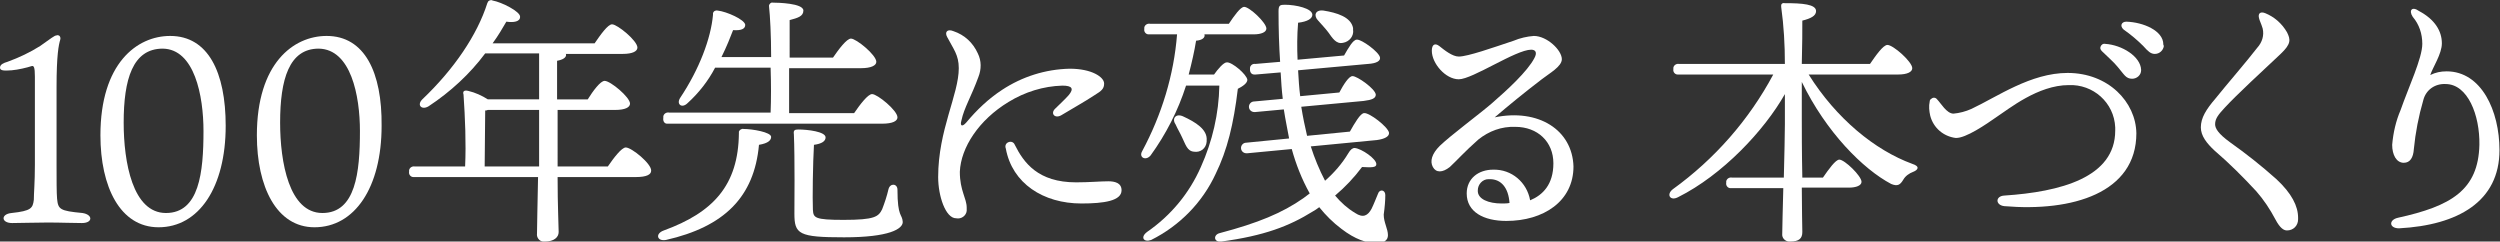 <!--?xml version="1.0" encoding="utf-8"?-->
<!-- Generator: Adobe Illustrator 24.3.0, SVG Export Plug-In . SVG Version: 6.00 Build 0)  -->
<svg version="1.1" id="copy" xmlns="http://www.w3.org/2000/svg" xmlns:xlink="http://www.w3.org/1999/xlink" x="0px" y="0px" viewBox="0 0 473 45.7" style="enable-background:new 0 0 473 45.7;" xml:space="preserve" width="473" height="45.7">
	<rect x="0" y="0" width="473" height="45.7" fill="#333333" stroke="none"/>
	<defs>

<style type="text/css">
/***************************************************
 * Generated by SVG Artista on 9/10/2021, 2:49:13 PM
 * MIT license (https://opensource.org/licenses/MIT)
 * W. https://svgartista.net
 **************************************************/
	.st0{fill-rule:evenodd;clip-rule:evenodd;fill:#FFFFFF;}
	.st1{fill:#FFFFFF;}
</style>
	</defs>
<path class="st0 svg-elem-1" d="M10.8,37.6c-0.1-1-0.1-3.8-0.1-6.4V16.5c0-6.1,0.4-8,0.7-9c0.1-0.3,0-0.7-0.3-0.8c-0.1,0-0.2-0.1-0.4,0
	c-0.4,0-1.1,0.6-3.1,2c-1.9,1.2-4,2.2-6.2,3C0.7,11.9,0,12.2,0,12.8c0,0.6,0.8,0.6,2.2,0.5c1.2-0.1,2.9-0.5,3.8-0.8
	c0.4-0.1,0.6,0.2,0.6,2v16.7c0,3.3-0.2,5.4-0.2,6.6c-0.2,1.6-0.5,2.1-4.2,2.5c-2.1,0.2-2,1.9,0.1,1.9c1.8,0,4.1-0.1,6.7-0.1
	c2.7,0,4.5,0.1,6.5,0.1c2.1,0,2.1-1.6,0.1-1.9C11.3,39.9,11,39.6,10.8,37.6z"></path>
<path class="st1 svg-elem-2" d="M32.2,6.8L32.2,6.8c-6.3,0-13.2,5.2-13.2,18.8c0,9.7,3.7,17.4,11,17.4c7.6,0,12.7-7.5,12.7-19.2
	C42.7,13.7,39.4,6.8,32.2,6.8z M38.5,24.8c0,7.8-0.8,15.5-7.1,15.5c-6.3,0-8-9.6-8-17.1c0-8.2,1.7-14,7.4-14
	C36.8,9.3,38.5,18.1,38.5,24.8L38.5,24.8z"></path>
<path class="st1 svg-elem-3" d="M61.8,6.8L61.8,6.8c-6.3,0-13.2,5.2-13.2,18.8c0,9.7,3.7,17.4,10.9,17.4c7.6,0,12.7-7.5,12.7-19.2
	C72.3,13.7,69,6.8,61.8,6.8z M68.1,24.8c0,7.8-0.8,15.5-7.1,15.5c-6.3,0-8-9.6-8-17.1c0-8.2,1.7-14,7.3-14
	C66.4,9.3,68.1,18.1,68.1,24.8L68.1,24.8z"></path>
<path class="st1 svg-elem-4" d="M118.4,27.9c-0.8,0-2.3,2-3.4,3.6h-9.5v0l0,0h0V20.8h10.9c1.9,0,2.8-0.5,2.8-1.2c0-1.2-3.7-4.3-4.8-4.3
	c-0.8,0-2.2,1.9-3.2,3.5h-5.8v-7.3c1.1-0.2,1.7-0.6,1.7-1.1c0-0.1,0-0.2-0.1-0.2h10.8c1.9,0,2.8-0.5,2.8-1.2c0-1.3-3.8-4.4-4.8-4.4
	c-0.8,0-2.2,2-3.3,3.6H93.2c1.1-1.5,1.9-2.9,2.6-4.1c1.4,0.2,2.6,0,2.6-0.9c0.1-1-3.5-2.8-5.2-3.1c-0.3-0.2-0.8,0-0.9,0.3
	c0,0.1-0.1,0.1-0.1,0.2c-1.9,6-6.3,12.5-12.3,18.2c-1.1,1.1-0.1,2.1,1.2,1.3c4.1-2.7,7.8-6.1,10.7-10h10.2v8.7h-9.7
	c-1.1-0.7-2.4-1.3-3.7-1.6c-0.8-0.2-1.1,0.1-0.9,0.7c0.3,4.5,0.5,9.1,0.3,13.6h-9.5c-0.5-0.1-1,0.2-1.1,0.7c0,0.1,0,0.2,0,0.3
	c-0.1,0.5,0.3,1,0.8,1c0.1,0,0.2,0,0.3,0h23.3c-0.1,5.8-0.2,9.2-0.2,10.7c-0.1,0.7,0.4,1.4,1.1,1.5c0.1,0,0.2,0,0.4,0
	c1.7,0,2.6-0.8,2.6-1.8c0-1.3-0.2-4.8-0.2-10.4h14.8c2.1,0,2.9-0.5,2.9-1.2C123.3,31,119.5,27.9,118.4,27.9z M101.9,31.5H91.7
	l0.1-10.6c0.2,0,0.3,0,0.5-0.1h9.7V31.5z"></path>
<g>
	<path class="st0 svg-elem-5" d="M126.2,23.4c0.1,0,0.2,0,0.3,0h40.4l0,0c2,0,2.9-0.5,2.9-1.2c0-1.3-3.8-4.4-4.8-4.4c-0.8,0-2.3,2-3.4,3.6
		h-12.3v-8.5h13.6c1.9,0,2.9-0.5,2.9-1.2c0-1.3-3.8-4.4-4.8-4.4c-0.8,0-2.3,2-3.4,3.6h-8.2V3.8c1.5-0.4,2.6-0.7,2.6-1.8
		c0-1.4-4.9-1.5-5.8-1.5c-0.3-0.1-0.6,0.2-0.7,0.5c0,0.1,0,0.1,0,0.2c0.2,1.8,0.4,5.5,0.4,9.6h-9.4c1-2,1.7-3.8,2.2-5.1
		c1.5,0.1,2.3-0.2,2.3-1c-0.1-1-3.5-2.5-5.2-2.7c-0.4-0.1-0.8,0.1-0.9,0.5c0,0.1,0,0.2,0,0.3c-0.4,4.5-2.6,10.3-6.2,15.7
		c-0.8,1.2,0.3,2.1,1.4,1c2.1-1.9,3.9-4.2,5.2-6.7h10.5c0.1,3,0.1,6,0,8.5h-19.2c-0.5-0.1-1,0.2-1.1,0.7c0,0.1,0,0.2,0,0.3
		C125.4,22.9,125.7,23.4,126.2,23.4z"></path>
	<path class="st0 svg-elem-6" d="M140.7,24.4L140.7,24.4c-0.4-0.1-0.8,0.2-0.9,0.5c0,0.1,0,0.2,0,0.3c-0.1,9.9-4.9,15-14.2,18.4
		c-1.7,0.6-1.3,2.1,0.4,1.8c11-2.5,16.7-8.1,17.6-18c1.8-0.3,2.3-0.9,2.3-1.5C145.9,25,142.3,24.4,140.7,24.4z"></path>
	<path class="st0 svg-elem-7" d="M169.8,35.9L169.8,35.9c0-1.2-1.4-1.3-1.7-0.1c-0.3,1.3-0.7,2.5-1.2,3.8c-0.7,1.4-1.4,2-7.3,2
		c-5.5,0-5.7-0.4-5.8-1.9c-0.1-2.1,0-8.9,0.2-12.3c1.5-0.2,2.2-0.7,2.2-1.4c0-1.1-3.4-1.5-5.2-1.5c-0.7,0-0.9,0.2-0.8,0.9
		c0.2,4.4,0.1,14,0.1,15c0,3.9,0.8,4.5,9.4,4.5s11.1-1.6,11.1-2.9C170.7,40.4,169.8,41.2,169.8,35.9z"></path>
</g>
<g>
	<path class="st0 svg-elem-8" d="M209.7,34.3c-1.5,0-3.6,0.2-6.1,0.2c-7.2,0-9.9-3.7-11.6-7.1v0c-0.2-0.5-0.7-0.7-1.2-0.5
		c-0.5,0.2-0.7,0.7-0.5,1.2c1.2,6.6,7.1,10.4,14.3,10.4c4.3,0,7.6-0.5,7.6-2.5C212.2,34.6,210.9,34.3,209.7,34.3z"></path>
	<path class="st0 svg-elem-9" d="M190.8,19.3L190.8,19.3c3.1-1.9,6.6-3,10.2-3.1c1.9,0,2.2,0.6,1.2,1.8c-0.7,0.8-1.8,1.8-2.6,2.6
		c-0.9,0.9,0,1.9,1.2,1.2c1.8-1.1,4.5-2.6,6.3-3.8c1.3-0.8,1.8-1.2,1.8-2.2c0-1.2-2.3-2.8-6.5-2.8c-4.6,0.1-9,1.5-12.8,4
		c-2.6,1.7-4.8,3.8-6.8,6.2c-0.8,0.9-1.2,0.6-0.9-0.4c0.5-2.4,1.9-4.6,3.2-8.2c0.6-1.5,0.6-3.1-0.1-4.5c-0.9-2-2.5-3.5-4.6-4.2
		c-1.2-0.5-1.7,0.2-1.2,1.1c1.2,2.3,2.2,3.4,2.2,5.9c0,5-3.9,11.7-3.9,20.6c0,3.6,1.4,7.8,3.4,7.8c1,0.2,1.9-0.5,2-1.4
		c0-0.2,0-0.4,0-0.6c0-1.8-1.3-3.2-1.3-6.8C181.8,27.9,185.2,22.7,190.8,19.3z"></path>
</g>
<g>
	<path class="st0 svg-elem-10" d="M251.3,6.1L251.3,6.1c0.8,1.1,1.5,2.3,2.8,2c1.2-0.2,2.1-1.3,1.9-2.5c0-0.1,0-0.2,0-0.3
		c-0.4-2.1-3.1-2.9-5.6-3.3c-1.6-0.2-1.9,1-1,1.9C250,4.6,250.7,5.3,251.3,6.1z"></path>
	<path class="st0 svg-elem-11" d="M236,15.1c-0.1-1-2.9-3.4-3.9-3.3c-0.6,0-1.7,1.3-2.4,2.3h-4.8l0,0c0.6-2.3,1.1-4.5,1.4-6.4
		c1.2-0.1,1.7-0.6,1.6-1.1c0-0.1,0-0.1-0.1-0.1h9.4c1.4,0,2.4-0.4,2.4-1.1c0-1.1-3.2-4.1-4.2-4.1c-0.7,0-1.9,1.7-2.9,3.2h-14.9
		c-0.5-0.1-1,0.2-1.1,0.7c0,0.1,0,0.2,0,0.3c-0.1,0.5,0.3,1,0.8,1c0.1,0,0.2,0,0.3,0h5.1c-0.6,7.7-2.9,15.2-6.6,22.1
		c-0.7,1.2,0.7,1.9,1.6,0.8c2.9-4,5.2-8.5,6.7-13.2h6.3c-0.1,5.3-1.3,10.5-3.5,15.4c-2.2,5-5.7,9.2-10.2,12.3c-1.3,1-0.6,2,0.8,1.5
		c5.4-2.7,9.7-7.1,12.2-12.5c2.2-4.5,3.4-9.4,4.2-16.1C235.2,16.3,236,15.7,236,15.1z"></path>
	<path class="st0 svg-elem-12" d="M228.3,26.8c0-0.1,0-0.1,0-0.2c0.2-2.1-2.1-3.5-4.5-4.6c-1.4-0.6-2.1,0.5-1.4,1.5c0.4,0.9,0.9,1.7,1.3,2.6
		c0.6,1.2,0.9,2.5,2.2,2.6l0,0C227.1,28.9,228.2,28.1,228.3,26.8z"></path>
	<path class="st0 svg-elem-13" d="M262.1,36.9c0-1-1.1-1.2-1.4-0.2c-0.3,0.7-0.8,2-1.2,2.8c-0.7,1.3-1.6,1.8-3.1,0.8c-1.5-0.9-2.7-2-3.8-3.3
		c1.9-1.6,3.6-3.4,5.1-5.4c1.8,0.1,2.7,0.1,2.7-0.5c0.1-1-2.8-3-4.1-3.1c-0.4,0-0.8,0.3-1.2,1c-1.2,2-2.7,3.7-4.4,5.2
		c-1.1-2.1-2-4.3-2.7-6.5l12.5-1.2c1.5-0.2,2.4-0.7,2.3-1.4c-0.2-1.1-3.7-3.8-4.7-3.7c-0.7,0-1.8,1.9-2.7,3.5l-8.1,0.8
		c-0.4-1.7-0.8-3.6-1.1-5.5l11.8-1.1c1.6-0.2,2.3-0.5,2.3-1.2c-0.1-1.1-3.5-3.5-4.4-3.5c-0.7,0-1.7,1.6-2.5,3.1l-7.4,0.7
		c-0.2-1.5-0.3-3.2-0.4-4.9l13.2-1.2c1.7-0.1,2.4-0.6,2.3-1.2c-0.1-1-3.5-3.5-4.4-3.4c-0.7,0-1.6,1.6-2.4,3l-8.8,0.8
		c-0.1-2.2-0.1-4.6,0.1-7c1.8-0.2,2.7-0.8,2.7-1.5c0-1.2-3.1-1.9-5.2-1.9c-0.9,0-1.2,0.1-1.2,1.2c0,3.4,0.1,6.6,0.3,9.6l-4.7,0.4
		c-0.5-0.1-1,0.3-1,0.8c0,0.1,0,0.2,0,0.3c0,0.5,0.3,0.9,0.8,0.9c0.1,0,0.2,0,0.3,0l4.7-0.4c0.1,1.7,0.2,3.4,0.4,5l-5.4,0.5
		c-0.6,0-1,0.5-1,1c0,0.6,0.5,1,1,1c0.1,0,0.1,0,0.2,0l5.4-0.5c0.3,2,0.7,3.8,1,5.5l-8.1,0.8c-0.6,0-1,0.5-1,1c0,0.6,0.5,1,1,1
		c0.1,0,0.1,0,0.2,0l8.4-0.8c0.8,2.9,1.9,5.7,3.4,8.4l-1.2,0.9c-4,2.8-8.6,4.7-15.8,6.6c-1.3,0.3-1.2,1.8,0.3,1.6
		c8.1-1.1,12.8-2.9,17.3-5.7c0.4-0.2,0.8-0.5,1.2-0.8c1.2,1.5,2.6,2.9,4.2,4.1c2.6,2,4.8,2.7,6.6,2.7c1.4,0,2.2-0.5,2.2-1.5
		c0-1.2-0.8-2.4-0.8-3.9C262,39.2,262.1,37.9,262.1,36.9z"></path>
</g>
<path class="st1 svg-elem-14" d="M282.8,22.2C282.8,22.2,282.8,22.2,282.8,22.2L282.8,22.2C282.8,22.2,282.8,22.2,282.8,22.2
	c2.7-2.3,5.5-4.6,8.9-7.2c1.4-1.1,3.8-2.4,3.8-3.8c0-1.7-2.8-4.4-5.3-4.4c-1.3,0.1-2.6,0.4-3.8,0.9c-3.9,1.3-8.7,3-10.4,3
	c-1.2,0-2.7-1.2-3.7-2c-0.8-0.6-1.4-0.3-1.4,0.9c0,2.4,2.6,5.4,5.1,5.4c2.6,0,10.8-5.6,13.7-5.6c0.8,0,1.2,0.5,0.6,1.6
	c-1.3,2.5-5.1,6-8.1,8.6c-2.7,2.3-7.6,5.9-9.8,8c-1.5,1.5-1.9,2.9-1.3,4c0.6,1.1,1.8,1.1,3.2,0c1.3-1.2,2.8-2.9,5.4-5.2
	c2-1.6,4.4-2.5,7-2.4c4.2,0,7.2,2.8,7.2,6.9c0,4-2,6-4.4,7c-0.6-3.4-3.5-5.9-7-5.8c-2.8,0-5,1.7-5,4.5c0,3.5,3.2,5.2,7.5,5.2
	c7,0,12.7-3.7,12.7-10.3C297.5,24.6,291.1,20.5,282.8,22.2z M284.1,38.5L284.1,38.5c-2.4,0-4.6-0.8-4.5-2.5c0-1.1,0.9-2.1,2-2.1
	c0.1,0,0.2,0,0.3,0c2.1,0,3.5,1.6,3.7,4.5C285.2,38.5,284.6,38.5,284.1,38.5z"></path>
<path class="st0 svg-elem-15" d="M359.1,14.1c1.8,0,2.7-0.5,2.7-1.2c0-1.2-3.6-4.4-4.7-4.4c-0.8,0-2.2,2-3.3,3.6h-12.9c0.1-3.4,0.1-6.7,0.1-8.2
	c1.6-0.4,2.6-0.9,2.6-1.8c0-1.3-2.6-1.5-5.9-1.5C337.3,0.5,337,0.7,337,1c0,0.1,0,0.2,0,0.3c0.5,3.6,0.7,7.2,0.7,10.8h-20
	c-0.5-0.1-1,0.2-1.1,0.7c0,0.1,0,0.2,0,0.3c-0.1,0.5,0.3,1,0.8,1c0.1,0,0.2,0,0.3,0h17.8c-4.6,8.6-11.1,16-19,21.7
	c-1.3,1-0.5,2.3,1,1.5c8.4-4.2,16.3-12.6,20.2-19.5v5.7c0,1.8-0.1,5.9-0.2,10.1h-9.8c-0.5-0.1-1,0.2-1.1,0.7c0,0.1,0,0.2,0,0.3
	c-0.1,0.5,0.3,1,0.8,1c0.1,0,0.2,0,0.3,0h9.7c-0.1,4-0.2,7.6-0.2,8.6c-0.1,0.8,0.5,1.4,1.2,1.5c0.1,0,0.2,0,0.3,0
	c1.7,0,2.3-0.6,2.3-1.8c0-1-0.1-4.4-0.1-8.4h8.9c1.4,0,2.4-0.4,2.4-1.1c0-1.1-3.2-4.2-4.2-4.2c-0.7,0-2,1.8-3.1,3.4H341
	c-0.1-4.6-0.1-9.4-0.1-11.2v-6.9c4.6,9.5,11.6,16.5,16.9,19.3c1.2,0.5,1.7,0.2,2.3-0.8c0.4-0.7,1.1-1.2,1.9-1.5
	c0.8-0.3,1.4-1-0.2-1.5c-7.1-2.6-14.4-8.6-19.6-16.9H359.1z"></path>
<g>
	<path class="st0 svg-elem-16" d="M391.2,13.8c-7,0-13.3,4.5-18.2,6.8c-1.1,0.5-2.3,0.8-3.4,0.9c-1.3,0-2.4-2-3.1-2.7l0,0
		c-0.3-0.4-0.8-0.4-1.1-0.1c-0.2,0.1-0.3,0.3-0.3,0.5c-0.2,0.9-0.1,1.8,0.1,2.7c0.6,2.3,2.5,3.9,4.8,4.2c1.9,0.1,5.8-2.6,7.8-4
		c2.3-1.5,7.8-6,13.6-6c4.6-0.2,8.6,3.3,8.8,8c0,0.2,0,0.4,0,0.6c0,8.9-10.4,11.6-21,12.3c-1.7,0.1-1.7,1.8,0,2
		c12.9,1.1,25-2.5,25-13.8C404.1,19.3,398.9,13.8,391.2,13.8z"></path>
	<path class="st0 svg-elem-17" d="M409.3,8.4c0-2.6-3.8-4.2-7-4.3v0c-0.9,0-1.3,0.8-0.5,1.5c1.3,0.9,2.6,2,3.7,3.1c0.9,1,1.4,1.5,2.2,1.5
		c0.9,0,1.6-0.7,1.7-1.5C409.3,8.5,409.3,8.4,409.3,8.4z"></path>
	<path class="st0 svg-elem-18" d="M398.3,8.3L398.3,8.3c-0.4-0.1-0.8,0.2-0.9,0.6c-0.1,0.3,0.1,0.6,0.3,0.8c1,1,2.2,2,3,3
		c1.2,1.4,1.5,2.2,2.7,2.2c0.9,0,1.7-0.7,1.7-1.6c0,0,0-0.1,0-0.1C405,10.7,401.5,8.5,398.3,8.3z"></path>
</g>
<path class="st0 svg-elem-19" d="M428.6,2.5c-1-0.4-1.4,0.1-1.2,0.9c0.1,0.5,0.4,1,0.7,2c0.3,1.3-0.1,2.6-1,3.6c-2,2.6-5.9,7.1-7.9,9.6
	c-1.8,2.1-2.8,3.7-2.8,5.5c0,1.6,1.1,3,2.6,4.4c2.8,2.4,5.4,5,7.9,7.7c1.4,1.6,2.6,3.4,3.6,5.3c0.9,1.7,1.6,2.1,2.2,2.1
	c1.2,0,2.1-0.9,2.1-2.1c0-0.1,0-0.2,0-0.3c0-2.2-1.2-4.6-4.1-7.3c-2.8-2.5-5.7-4.8-8.8-7c-2.2-1.6-2.8-2.6-2.8-3.4
	c0-1.1,0.7-1.9,1.8-3.1c2.3-2.5,7.3-7.1,10.6-10.2c2-1.9,1.9-2.7,1.2-4.1C431.7,4.4,430.3,3.2,428.6,2.5L428.6,2.5z"></path>
<path class="st0 svg-elem-20" d="M456.5,3.2c1.2,1.4,1.8,3.2,1.8,5.1c0,2.7-2.6,8.2-4.1,12.5c-0.9,2.1-1.4,4.3-1.6,6.6c0,1.9,0.8,3.4,2.2,3.4
	c1.2,0,1.8-1,1.9-2.6c0.3-3.1,0.9-6.2,1.8-9.3c0.5-1.9,2.2-3.1,4.2-3c4.2,0,6.5,5.9,6.4,11.5c-0.2,8.6-5.4,11.6-15.4,13.8
	c-1.8,0.4-1.7,2,0.2,2c11.2-0.6,19-5.1,19-14.8c0-7.4-3.4-14.9-10-14.9c-1.1,0-2.1,0.2-3.1,0.7c0.5-1.5,2.2-4,2.2-6
	c0-2.3-1.3-4.5-4.3-6.1C456.3,1.1,455.7,2,456.5,3.2L456.5,3.2z"></path>
</svg>
